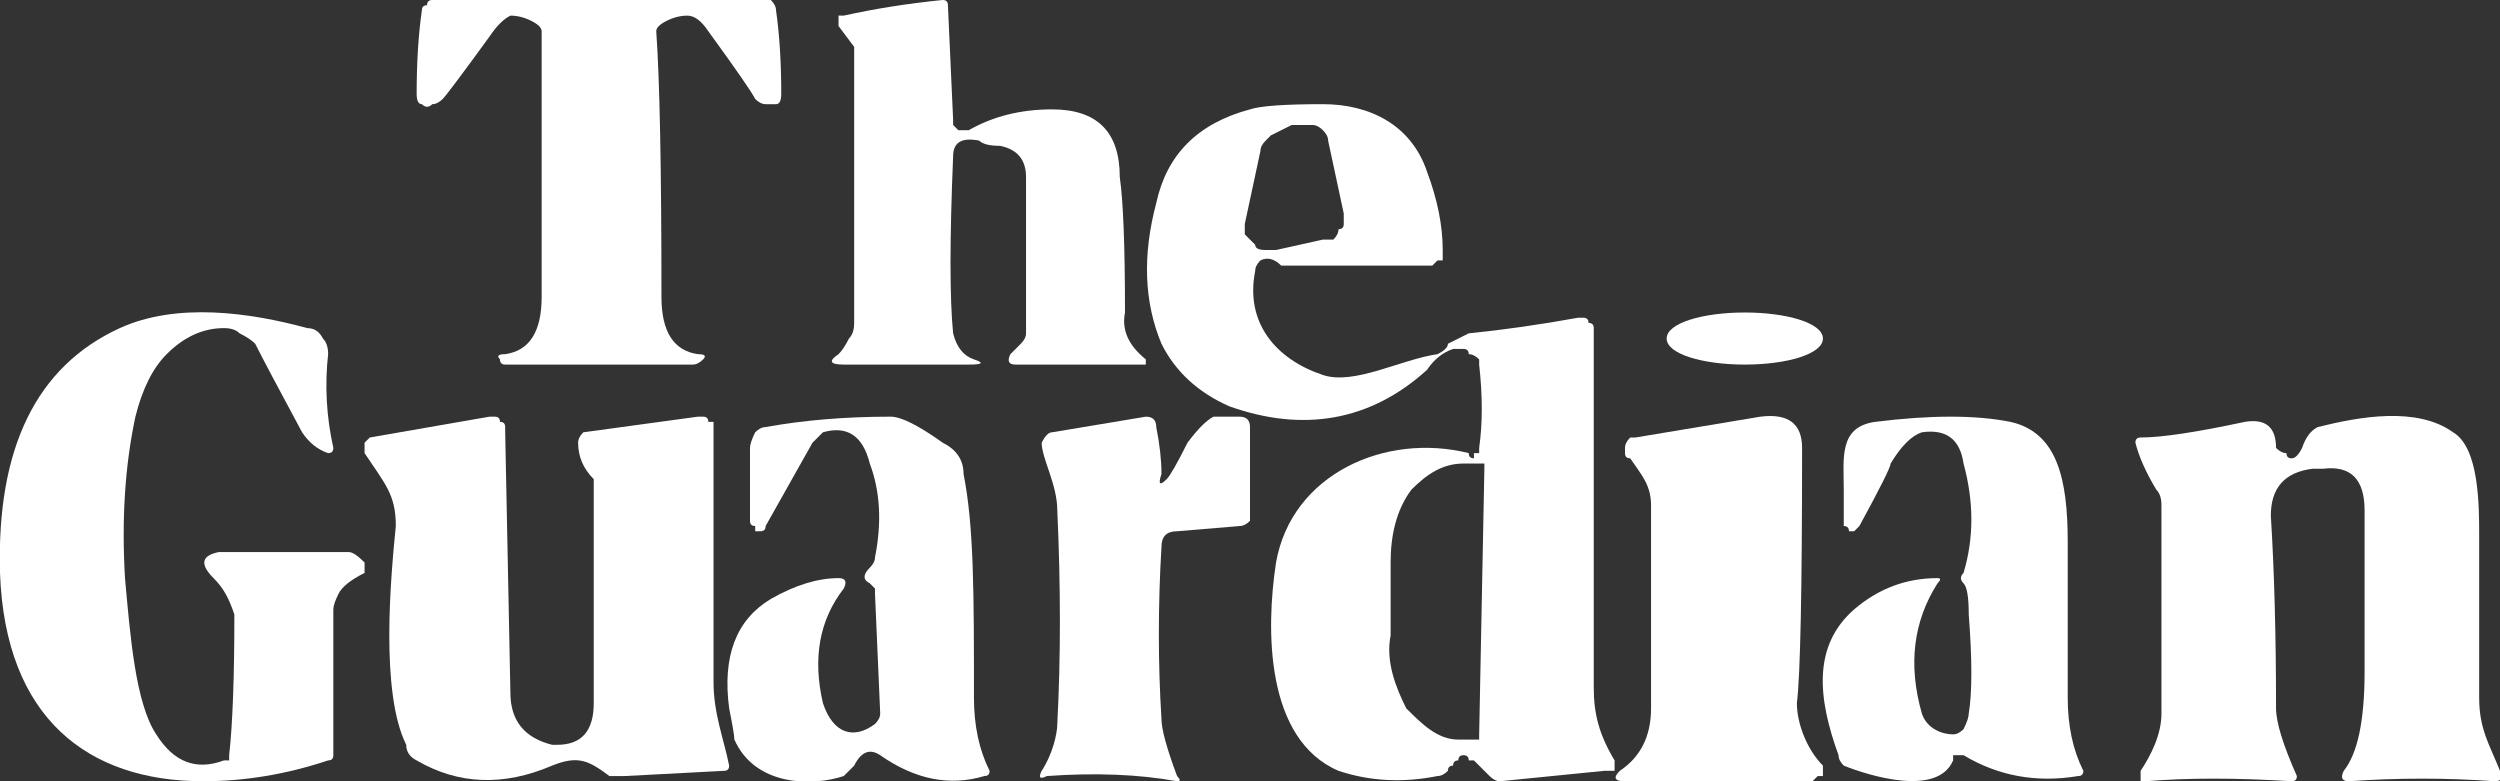 <svg xmlns="http://www.w3.org/2000/svg" viewBox="0 0 48 15" width="48" height="15"><rect x="0" y="0" width="48" height="15" fill="#333333" stroke="none"/><title>image</title><style>		.s0 { fill: #ffffff } 	</style><path id="Layer" class="s0" d="m18.8 2.7q-0.5-0.1-0.5 0.3-0.1 2.4 0 3.4 0.1 0.4 0.4 0.5 0.3 0.1-0.1 0.1h-2.4q-0.4 0-0.1-0.2 0.1-0.1 0.2-0.3 0.1-0.1 0.1-0.3 0-3.9 0-5.1 0-0.1 0-0.2l-0.3-0.4q0-0.1 0-0.1 0 0 0 0 0-0.1 0-0.1 0 0 0.1 0 0.9-0.2 1.9-0.3 0.1 0 0.1 0.1l0.1 2.2q0 0 0 0.1 0 0 0.1 0.1 0 0 0.1 0 0 0 0.1 0 0.7-0.4 1.6-0.4 1.3 0 1.3 1.3 0.1 0.7 0.1 2.6-0.1 0.5 0.4 0.9 0 0 0 0 0 0 0 0.1 0 0 0 0-0.1 0-0.1 0h-2.4q-0.2 0-0.1-0.2l0.2-0.2q0.1-0.1 0.1-0.2v-3q0-0.5-0.5-0.6-0.3 0-0.4-0.1z"></path><path id="Layer" class="s0" d="m11.5 0q1.5 0 3.2 0 0 0 0.1 0 0.1 0.1 0.1 0.2 0.1 0.7 0.1 1.6 0 0.2-0.1 0.2-0.1 0-0.2 0-0.1 0-0.2-0.1-0.1-0.2-0.9-1.3-0.2-0.3-0.4-0.3-0.2 0-0.4 0.1-0.2 0.1-0.2 0.2 0.1 1.4 0.1 5.1 0 1 0.7 1.1 0.2 0 0.1 0.1-0.1 0.1-0.2 0.1-0.9 0-1.8 0-0.9 0-1.8 0-0.1 0-0.1-0.1-0.1-0.1 0.1-0.1 0.7-0.1 0.7-1.1 0-3.7 0-5.1 0-0.1-0.2-0.2-0.2-0.1-0.4-0.1-0.2 0.1-0.4 0.4-0.8 1.1-0.9 1.2-0.1 0.1-0.2 0.1-0.1 0.1-0.2 0-0.1 0-0.1-0.2 0-0.9 0.1-1.6 0-0.1 0.1-0.1 0-0.1 0.1-0.1 1.7 0 3.2 0z"></path><path id="Layer" fill-rule="evenodd" class="s0" d="m28.2 8.7q0 0.1 0.1 0.1 0-0.1 0-0.1 0.1 0 0.1 0 0-0.1 0-0.1 0.1-0.7 0-1.6 0-0.1 0-0.1-0.1-0.1-0.2-0.1 0-0.1-0.1-0.1-0.1 0-0.2 0-0.3 0.1-0.5 0.4c-1.1 1-2.4 1.2-3.8 0.7q-0.9-0.4-1.3-1.2-0.5-1.2-0.1-2.7 0.3-1.4 1.8-1.8 0.3-0.1 1.4-0.1c0.9 0 1.7 0.4 2 1.3q0.3 0.8 0.3 1.5 0 0 0 0.1 0 0 0 0.1-0.1 0-0.1 0-0.1 0.1-0.1 0.1h-2.6q-0.2 0-0.3 0-0.2-0.2-0.4-0.1-0.1 0.1-0.1 0.2c-0.2 1 0.4 1.7 1.3 2 0.6 0.2 1.5-0.3 2.2-0.4q0.2-0.1 0.2-0.2 0.2-0.1 0.4-0.2 1-0.1 2.1-0.3 0.1 0 0.1 0 0.1 0 0.1 0.1 0.1 0 0.1 0.1 0 0 0 0.1 0 3.2 0 6.8c0 0.5 0.1 0.9 0.4 1.4q0 0 0 0.1 0 0 0 0.1 0 0-0.1 0 0 0-0.1 0l-2 0.2q-0.1 0-0.2-0.1l-0.3-0.3q0 0-0.1 0 0-0.1-0.1-0.1-0.1 0-0.1 0.1-0.1 0-0.1 0.1-0.1 0-0.1 0.1-0.1 0.1-0.2 0.1-1 0.2-1.9-0.1c-1.4-0.6-1.4-2.7-1.2-4 0.3-1.7 2.1-2.5 3.7-2.1zm-2.7-6q0-0.1-0.1-0.2-0.1-0.1-0.2-0.1-0.1 0-0.2 0-0.1 0-0.2 0l-0.4 0.2q-0.1 0.1-0.1 0.1-0.1 0.1-0.1 0.2l-0.3 1.4q0 0.1 0 0.2 0.1 0.1 0.2 0.2 0 0.1 0.2 0.1 0.1 0 0.2 0l0.9-0.2q0.1 0 0.2 0 0.1-0.1 0.1-0.2 0.1 0 0.1-0.1 0-0.1 0-0.2zm2.9 11.4l0.1-5.1q0-0.1 0-0.1 0 0-0.1 0h-0.3c-0.4 0-0.7 0.2-1 0.5-0.3 0.4-0.4 0.9-0.4 1.4v1.4c-0.1 0.5 0.1 1 0.3 1.4 0.3 0.3 0.6 0.6 1 0.6h0.4q0 0 0-0.1 0 0 0 0z"></path><path id="Layer" class="s0" d="m33.5 7c0.8 0 1.5-0.2 1.5-0.5 0-0.3-0.7-0.5-1.5-0.5-0.8 0-1.5 0.2-1.5 0.5 0 0.3 0.7 0.5 1.5 0.5z"></path><path id="Layer" class="s0" d="m4.4 14.5q0.1-0.9 0.1-2.7c-0.1-0.3-0.2-0.5-0.4-0.7q-0.4-0.4 0.1-0.5 0.2 0 2.5 0 0.1 0 0.3 0.2 0 0 0 0.1 0 0 0 0 0 0 0 0 0 0.1 0 0.1-0.4 0.2-0.5 0.4-0.1 0.2-0.1 0.3v2.7q0 0.1 0 0.1 0 0.1-0.1 0.1-1.2 0.4-2.4 0.4c-2.2 0-3.8-1.2-3.9-4q-0.1-3.6 2.3-4.7c1.1-0.5 2.5-0.3 3.6 0q0.2 0 0.3 0.2 0.1 0.1 0.1 0.3-0.1 0.9 0.1 1.8 0 0.1-0.1 0.1-0.3-0.1-0.5-0.4-0.7-1.3-0.9-1.7-0.1-0.1-0.3-0.2-0.1-0.1-0.3-0.1-0.6 0-1.1 0.5-0.4 0.4-0.6 1.2-0.3 1.4-0.2 3.1c0.1 1.1 0.2 2.4 0.6 3q0.5 0.8 1.3 0.5 0 0 0.1 0 0-0.1 0-0.1z"></path><path id="Layer" class="s0" d="m44.6 9q-0.1 0-0.2 0-0.8 0.1-0.8 0.9 0.1 1.6 0.1 3.7 0 0.4 0.4 1.3 0 0.1-0.1 0.1-1.6-0.1-2.8 0 0 0-0.1 0 0 0 0-0.1 0 0 0 0 0 0 0-0.1c0.2-0.3 0.4-0.7 0.4-1.1q0-2.1 0-4 0-0.2-0.1-0.3-0.3-0.5-0.4-0.9 0-0.1 0.1-0.1 0.6 0 2-0.3 0.6-0.1 0.6 0.5 0.1 0.1 0.2 0.1 0 0.1 0.1 0.1 0.1 0 0.2-0.2 0.1-0.3 0.3-0.4c0.8-0.2 1.9-0.4 2.6 0.1 0.5 0.3 0.5 1.4 0.5 2q0 0.3 0 3.1c0 0.6 0.2 0.9 0.4 1.4q0.1 0.2-0.1 0.2-1.4-0.1-2.8 0-0.2 0-0.1-0.2 0.4-0.5 0.4-1.9 0-1.2 0-3.1 0-0.9-0.8-0.8z"></path><path id="Layer" class="s0" d="m10.6 14.3q0 0 0.1 0 0.7 0 0.7-0.8v-3.9q0-0.2 0-0.4-0.3-0.3-0.3-0.7 0-0.1 0.1-0.2l2.2-0.3q0.1 0 0.1 0 0.1 0 0.1 0.1 0.1 0 0.1 0 0 0.1 0 0.1 0 2.9 0 4.9c0 0.6 0.2 1.1 0.3 1.6q0 0.1-0.1 0.1l-1.9 0.1q-0.2 0-0.3 0c-0.4-0.3-0.6-0.4-1.1-0.2q-1.4 0.6-2.6-0.1-0.2-0.1-0.2-0.3c-0.5-1-0.3-3.2-0.2-4.2 0-0.6-0.2-0.8-0.6-1.4q0 0 0-0.1 0 0 0-0.1 0 0 0.1-0.1 0 0 0 0l2.3-0.4q0.1 0 0.1 0 0.1 0 0.1 0.1 0.1 0 0.1 0.1 0 0 0 0.1l0.1 5q0 0.8 0.8 1z"></path><path id="Layer" class="s0" d="m16.7 11.2q-0.2-0.1 0-0.3 0.1-0.1 0.1-0.2 0.2-1-0.1-1.8-0.2-0.8-0.9-0.6-0.1 0.1-0.2 0.2l-0.9 1.6q0 0.1-0.1 0.1 0 0-0.1 0 0 0 0-0.1-0.1 0-0.1-0.1v-1.4q0-0.1 0.1-0.3 0.1-0.1 0.2-0.1 1.1-0.2 2.4-0.2 0.3 0 1 0.5 0.4 0.2 0.4 0.6c0.2 1 0.2 2.3 0.2 4.3q0 0.8 0.3 1.4 0 0.1-0.1 0.1-1 0.3-2-0.4-0.3-0.2-0.5 0.2-0.1 0.1-0.2 0.2c-0.6 0.2-1.7 0.2-2.1-0.7q0-0.1-0.1-0.6-0.2-1.5 0.8-2.1 0.7-0.4 1.3-0.4 0.2 0 0.1 0.2-0.7 0.9-0.4 2.2c0.2 0.6 0.6 0.7 1 0.4q0.1-0.1 0.1-0.2l-0.1-2.3q0 0 0-0.1 0 0-0.1-0.1z"></path><path id="Layer" class="s0" d="m22.4 9.2q0.1-0.1 0.4-0.7 0.3-0.4 0.5-0.5 0.3 0 0.5 0 0.2 0 0.2 0.2v1.6q0 0.1 0 0.2-0.1 0.1-0.2 0.1l-1.2 0.1q-0.3 0-0.3 0.3-0.1 1.7 0 3.3 0 0.3 0.3 1.1 0.1 0.1 0 0.1-1.1-0.2-2.5-0.1-0.2 0.1-0.1-0.1c0.2-0.3 0.3-0.7 0.3-0.9q0.1-1.9 0-4.1c0-0.5-0.3-1-0.3-1.3q0.1-0.2 0.2-0.2l1.8-0.3q0.2 0 0.2 0.2 0.1 0.5 0.1 0.9-0.1 0.3 0.1 0.1z"></path><path id="Layer" class="s0" d="m31.7 9.7c0-0.4-0.2-0.6-0.4-0.9q-0.1 0-0.1-0.1 0-0.1 0-0.1 0-0.1 0.1-0.2 0 0 0.1 0l2.4-0.4q0.8-0.1 0.8 0.6 0 4.1-0.1 4.9c0 0.4 0.2 0.9 0.5 1.2q0 0 0 0.1 0 0 0 0.1 0 0-0.1 0-0.1 0.1-0.1 0.1h-3.6q-0.3 0-0.1-0.2 0.6-0.4 0.6-1.2 0-2.5 0-3.9z"></path><path id="Layer" class="s0" d="m37.5 14.6c-0.3 0.7-1.6 0.3-2.1 0.1q-0.1-0.1-0.1-0.2c-0.4-1.1-0.5-2.1 0.3-2.8q0.7-0.6 1.6-0.6 0.1 0 0 0.1-0.7 1.1-0.3 2.5c0.1 0.3 0.4 0.4 0.6 0.4q0.1 0 0.2-0.1 0.1-0.2 0.1-0.3 0.1-0.6 0-1.9 0-0.5-0.1-0.6-0.1-0.1 0-0.2 0.3-1 0-2.1-0.1-0.7-0.8-0.6-0.3 0.1-0.6 0.6 0 0.1-0.6 1.2-0.1 0.1-0.1 0.1 0 0-0.1 0 0 0 0 0 0-0.1-0.1-0.1 0-0.3 0-0.7c0-0.6-0.1-1.2 0.6-1.3q1.6-0.2 2.6 0c0.9 0.2 1.1 1.1 1.1 2.3q0 1.6 0 3 0 0.8 0.3 1.4 0 0.1-0.1 0.1-1.2 0.2-2.2-0.4 0 0 0 0-0.1 0-0.1 0-0.1 0-0.1 0 0 0.1 0 0.1z"></path></svg>